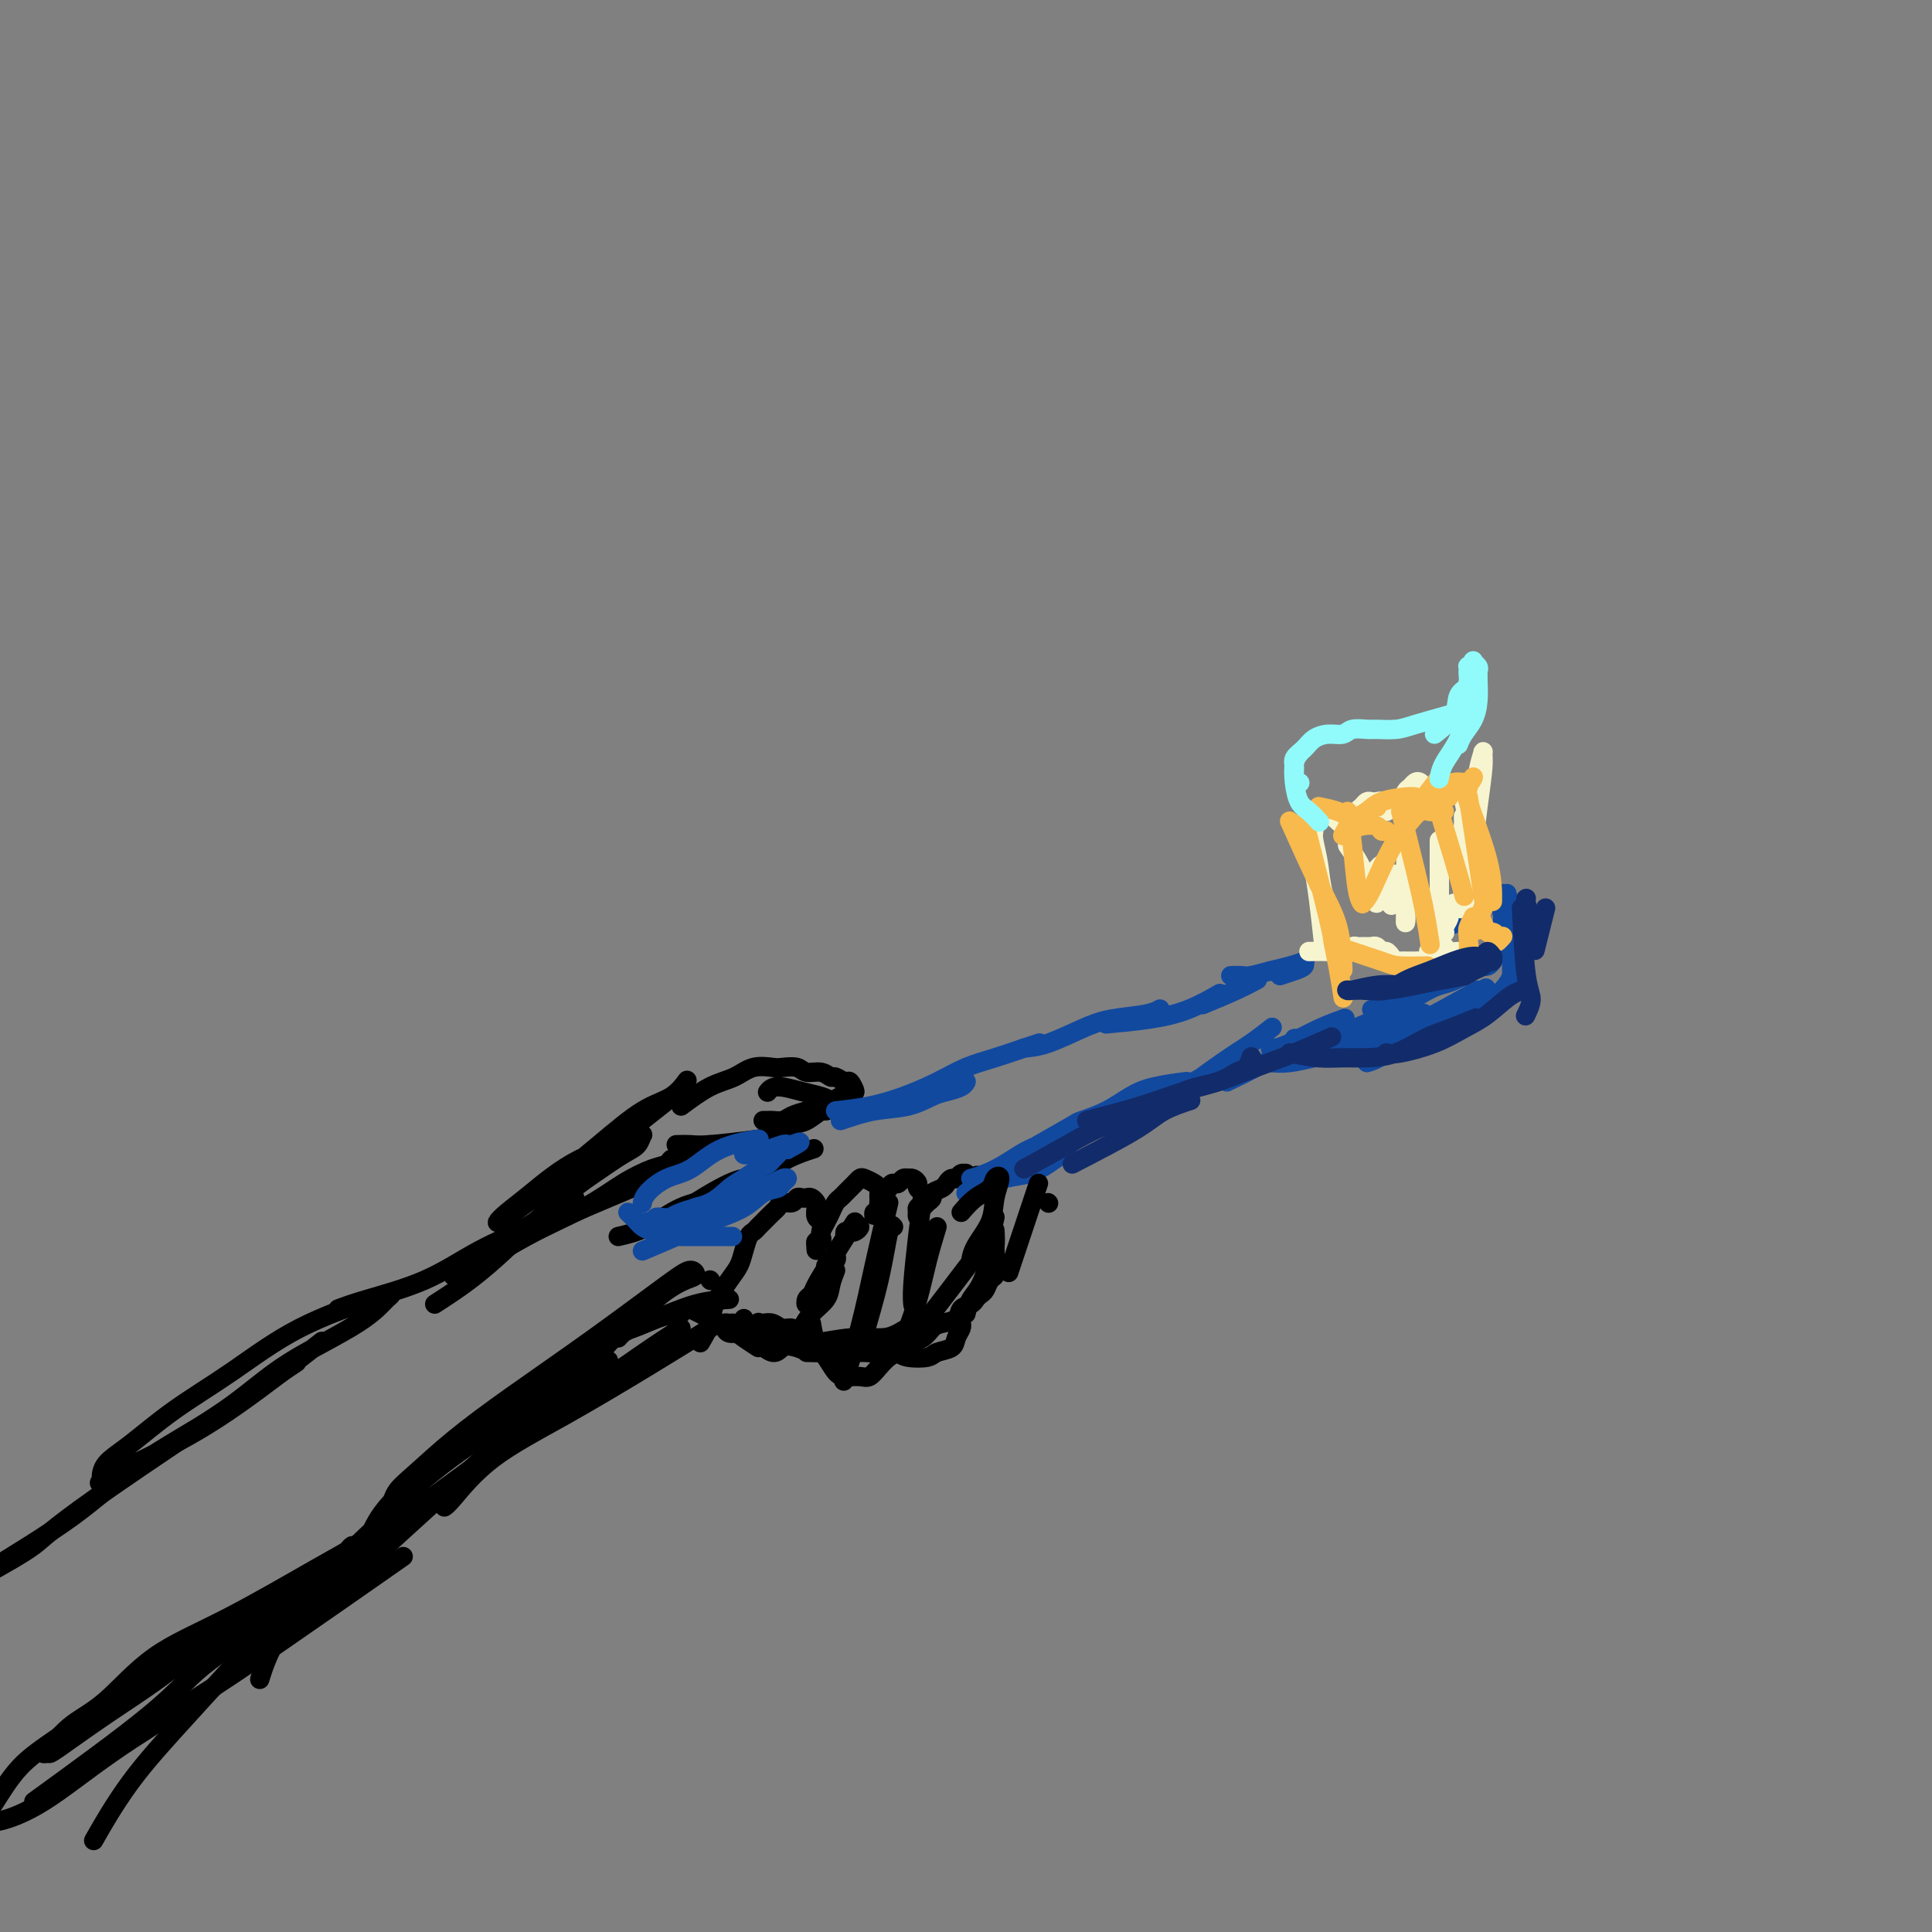 <svg viewBox='0 0 400 400' version='1.1' xmlns='http://www.w3.org/2000/svg' xmlns:xlink='http://www.w3.org/1999/xlink'><rect x="0" y="0" width="400" height="400" fill="#808080" stroke="none"/><g fill='none' stroke='rgb(0,0,0)' stroke-width='4' stroke-linecap='round' stroke-linejoin='round'><path d='M-3,326c3.857,-2.149 7.714,-4.298 10,-6c2.286,-1.702 3.000,-2.958 13,-10c10.000,-7.042 29.286,-19.869 37,-25c7.714,-5.131 3.857,-2.565 0,0'/><path d='M-9,330c1.349,-1.137 2.699,-2.273 7,-5c4.301,-2.727 11.555,-7.044 17,-11c5.445,-3.956 9.082,-7.552 14,-11c4.918,-3.448 11.117,-6.748 16,-10c4.883,-3.252 8.449,-6.458 12,-9c3.551,-2.542 7.085,-4.422 10,-6c2.915,-1.578 5.209,-2.854 7,-4c1.791,-1.146 3.080,-2.162 4,-3c0.920,-0.838 1.473,-1.497 2,-2c0.527,-0.503 1.029,-0.850 1,-1c-0.029,-0.150 -0.590,-0.101 -4,1c-3.410,1.101 -9.670,3.256 -15,6c-5.330,2.744 -9.730,6.076 -14,9c-4.270,2.924 -8.411,5.438 -12,8c-3.589,2.562 -6.627,5.170 -9,7c-2.373,1.830 -4.080,2.880 -5,4c-0.920,1.120 -1.054,2.310 -1,3c0.054,0.690 0.297,0.880 0,1c-0.297,0.120 -1.135,0.170 1,-1c2.135,-1.170 7.242,-3.561 12,-6c4.758,-2.439 9.166,-4.926 15,-9c5.834,-4.074 13.096,-9.735 16,-12c2.904,-2.265 1.452,-1.132 0,0'/><path d='M7,373c9.211,-6.690 18.421,-13.381 24,-18c5.579,-4.619 7.526,-7.167 11,-10c3.474,-2.833 8.476,-5.951 12,-9c3.524,-3.049 5.571,-6.030 8,-8c2.429,-1.970 5.242,-2.928 7,-4c1.758,-1.072 2.462,-2.259 3,-3c0.538,-0.741 0.910,-1.035 1,-1c0.090,0.035 -0.101,0.400 -1,1c-0.899,0.600 -2.505,1.436 -7,4c-4.495,2.564 -11.881,6.855 -18,10c-6.119,3.145 -10.973,5.143 -15,8c-4.027,2.857 -7.227,6.573 -10,9c-2.773,2.427 -5.117,3.564 -7,5c-1.883,1.436 -3.303,3.171 -4,4c-0.697,0.829 -0.671,0.753 -1,1c-0.329,0.247 -1.012,0.818 -1,1c0.012,0.182 0.719,-0.025 1,0c0.281,0.025 0.137,0.282 2,-1c1.863,-1.282 5.733,-4.104 10,-7c4.267,-2.896 8.932,-5.865 13,-9c4.068,-3.135 7.538,-6.437 11,-9c3.462,-2.563 6.917,-4.386 10,-6c3.083,-1.614 5.796,-3.020 8,-4c2.204,-0.980 3.901,-1.533 5,-2c1.099,-0.467 1.600,-0.848 2,-1c0.400,-0.152 0.700,-0.076 1,0'/><path d='M72,324c4.389,-2.242 2.363,-1.349 -2,1c-4.363,2.349 -11.063,6.152 -18,10c-6.937,3.848 -14.111,7.742 -21,12c-6.889,4.258 -13.493,8.881 -18,12c-4.507,3.119 -6.915,4.732 -9,7c-2.085,2.268 -3.845,5.189 -5,7c-1.155,1.811 -1.704,2.513 -2,3c-0.296,0.487 -0.340,0.760 0,1c0.340,0.240 1.063,0.449 3,0c1.937,-0.449 5.087,-1.556 9,-4c3.913,-2.444 8.590,-6.227 14,-10c5.410,-3.773 11.553,-7.537 17,-11c5.447,-3.463 10.197,-6.625 18,-12c7.803,-5.375 18.658,-12.964 23,-16c4.342,-3.036 2.171,-1.518 0,0'/><path d='M68,331c8.526,-7.810 17.051,-15.620 23,-21c5.949,-5.380 9.321,-8.331 13,-12c3.679,-3.669 7.665,-8.055 11,-11c3.335,-2.945 6.020,-4.449 8,-6c1.980,-1.551 3.257,-3.150 4,-4c0.743,-0.850 0.953,-0.950 1,-1c0.047,-0.050 -0.067,-0.048 0,0c0.067,0.048 0.317,0.144 -2,2c-2.317,1.856 -7.202,5.473 -12,9c-4.798,3.527 -9.510,6.963 -14,10c-4.490,3.037 -8.757,5.675 -12,8c-3.243,2.325 -5.460,4.337 -7,6c-1.540,1.663 -2.402,2.976 -3,4c-0.598,1.024 -0.933,1.761 -1,2c-0.067,0.239 0.133,-0.018 2,-1c1.867,-0.982 5.399,-2.689 9,-5c3.601,-2.311 7.270,-5.225 11,-8c3.730,-2.775 7.520,-5.412 11,-8c3.480,-2.588 6.650,-5.127 9,-7c2.350,-1.873 3.878,-3.078 5,-4c1.122,-0.922 1.836,-1.559 2,-2c0.164,-0.441 -0.224,-0.685 -2,0c-1.776,0.685 -4.940,2.300 -9,5c-4.060,2.700 -9.017,6.486 -11,8c-1.983,1.514 -0.991,0.757 0,0'/><path d='M70,271c1.441,-0.542 2.882,-1.084 6,-2c3.118,-0.916 7.914,-2.206 12,-4c4.086,-1.794 7.464,-4.093 11,-6c3.536,-1.907 7.231,-3.423 10,-5c2.769,-1.577 4.611,-3.217 6,-4c1.389,-0.783 2.324,-0.709 3,-1c0.676,-0.291 1.092,-0.946 1,-1c-0.092,-0.054 -0.690,0.493 -3,2c-2.310,1.507 -6.330,3.975 -10,6c-3.670,2.025 -6.991,3.607 -9,5c-2.009,1.393 -2.707,2.597 -3,3c-0.293,0.403 -0.180,0.005 0,0c0.180,-0.005 0.429,0.384 3,-1c2.571,-1.384 7.466,-4.541 12,-7c4.534,-2.459 8.707,-4.219 12,-6c3.293,-1.781 5.705,-3.584 8,-5c2.295,-1.416 4.471,-2.446 6,-3c1.529,-0.554 2.410,-0.633 3,-1c0.590,-0.367 0.890,-1.022 1,-1c0.110,0.022 0.032,0.721 0,1c-0.032,0.279 -0.016,0.140 0,0'/><path d='M119,251c2.121,-0.922 4.243,-1.844 7,-3c2.757,-1.156 6.150,-2.544 9,-4c2.850,-1.456 5.156,-2.978 7,-4c1.844,-1.022 3.227,-1.544 4,-2c0.773,-0.456 0.935,-0.844 1,-1c0.065,-0.156 0.032,-0.078 0,0'/><path d='M100,296c0.135,-0.079 0.270,-0.157 4,-3c3.730,-2.843 11.056,-8.449 16,-12c4.944,-3.551 7.505,-5.047 10,-7c2.495,-1.953 4.924,-4.363 7,-6c2.076,-1.637 3.800,-2.502 5,-3c1.200,-0.498 1.876,-0.629 2,-1c0.124,-0.371 -0.305,-0.983 -1,-1c-0.695,-0.017 -1.655,0.561 -5,3c-3.345,2.439 -9.075,6.739 -15,11c-5.925,4.261 -12.047,8.484 -17,12c-4.953,3.516 -8.739,6.326 -12,9c-3.261,2.674 -5.998,5.214 -8,7c-2.002,1.786 -3.269,2.819 -4,4c-0.731,1.181 -0.928,2.510 -1,3c-0.072,0.490 -0.021,0.140 0,0c0.021,-0.140 0.010,-0.070 0,0'/><path d='M90,270c3.407,-2.205 6.814,-4.410 11,-8c4.186,-3.590 9.149,-8.563 13,-12c3.851,-3.437 6.588,-5.336 9,-7c2.412,-1.664 4.498,-3.092 6,-4c1.502,-0.908 2.419,-1.296 3,-2c0.581,-0.704 0.826,-1.724 1,-2c0.174,-0.276 0.277,0.193 -2,1c-2.277,0.807 -6.934,1.954 -11,4c-4.066,2.046 -7.541,4.992 -10,7c-2.459,2.008 -3.900,3.078 -5,4c-1.100,0.922 -1.857,1.694 -2,2c-0.143,0.306 0.328,0.144 2,-1c1.672,-1.144 4.547,-3.270 8,-6c3.453,-2.730 7.486,-6.063 11,-9c3.514,-2.937 6.509,-5.478 9,-7c2.491,-1.522 4.478,-2.025 6,-3c1.522,-0.975 2.578,-2.421 3,-3c0.422,-0.579 0.211,-0.289 0,0'/><path d='M117,246c0.661,-0.714 1.321,-1.429 3,-3c1.679,-1.571 4.375,-4.000 8,-7c3.625,-3.000 8.179,-6.571 10,-8c1.821,-1.429 0.911,-0.714 0,0'/><path d='M141,229c2.061,-1.525 4.123,-3.049 6,-4c1.877,-0.951 3.571,-1.328 5,-2c1.429,-0.672 2.594,-1.640 4,-2c1.406,-0.360 3.051,-0.112 4,0c0.949,0.112 1.200,0.087 2,0c0.800,-0.087 2.150,-0.235 3,0c0.850,0.235 1.201,0.852 2,1c0.799,0.148 2.045,-0.173 3,0c0.955,0.173 1.619,0.839 2,1c0.381,0.161 0.478,-0.182 1,0c0.522,0.182 1.470,0.888 2,1c0.530,0.112 0.641,-0.370 1,0c0.359,0.370 0.967,1.591 1,2c0.033,0.409 -0.509,0.007 -1,0c-0.491,-0.007 -0.932,0.380 -2,1c-1.068,0.620 -2.762,1.473 -4,2c-1.238,0.527 -2.019,0.730 -3,1c-0.981,0.270 -2.161,0.608 -3,1c-0.839,0.392 -1.335,0.837 -2,1c-0.665,0.163 -1.498,0.044 -2,0c-0.502,-0.044 -0.674,-0.012 -1,0c-0.326,0.012 -0.808,0.003 -1,0c-0.192,-0.003 -0.096,-0.002 0,0'/><path d='M140,237c1.063,-0.026 2.126,-0.053 3,0c0.874,0.053 1.559,0.184 4,0c2.441,-0.184 6.636,-0.684 9,-1c2.364,-0.316 2.895,-0.448 4,-1c1.105,-0.552 2.783,-1.524 4,-2c1.217,-0.476 1.974,-0.456 3,-1c1.026,-0.544 2.323,-1.651 3,-2c0.677,-0.349 0.735,0.062 1,0c0.265,-0.062 0.737,-0.596 1,-1c0.263,-0.404 0.315,-0.679 0,-1c-0.315,-0.321 -0.999,-0.689 -2,-1c-1.001,-0.311 -2.321,-0.567 -4,-1c-1.679,-0.433 -3.718,-1.044 -5,-1c-1.282,0.044 -1.807,0.743 -2,1c-0.193,0.257 -0.055,0.074 0,0c0.055,-0.074 0.028,-0.037 0,0'/><path d='M147,265c0.000,0.000 0.100,0.100 0.1,0.1'/><path d='M145,278c0.809,-1.370 1.617,-2.740 2,-4c0.383,-1.260 0.340,-2.411 1,-4c0.660,-1.589 2.022,-3.616 3,-5c0.978,-1.384 1.572,-2.125 2,-3c0.428,-0.875 0.691,-1.882 1,-3c0.309,-1.118 0.664,-2.345 1,-3c0.336,-0.655 0.654,-0.739 1,-1c0.346,-0.261 0.722,-0.701 1,-1c0.278,-0.299 0.460,-0.457 1,-1c0.540,-0.543 1.440,-1.470 2,-2c0.560,-0.530 0.780,-0.664 1,-1c0.220,-0.336 0.440,-0.874 1,-1c0.560,-0.126 1.459,0.162 2,0c0.541,-0.162 0.723,-0.772 1,-1c0.277,-0.228 0.649,-0.073 1,0c0.351,0.073 0.682,0.065 1,0c0.318,-0.065 0.625,-0.187 1,0c0.375,0.187 0.819,0.684 1,1c0.181,0.316 0.101,0.452 0,1c-0.101,0.548 -0.222,1.510 0,2c0.222,0.490 0.788,0.509 1,1c0.212,0.491 0.071,1.455 0,2c-0.071,0.545 -0.070,0.672 0,1c0.070,0.328 0.211,0.858 0,1c-0.211,0.142 -0.775,-0.102 -1,0c-0.225,0.102 -0.113,0.551 0,1'/><path d='M169,258c0.095,1.594 -0.168,0.579 0,0c0.168,-0.579 0.766,-0.721 1,-1c0.234,-0.279 0.104,-0.694 0,-1c-0.104,-0.306 -0.183,-0.502 0,-1c0.183,-0.498 0.626,-1.299 1,-2c0.374,-0.701 0.678,-1.301 1,-2c0.322,-0.699 0.664,-1.497 1,-2c0.336,-0.503 0.668,-0.713 1,-1c0.332,-0.287 0.665,-0.652 1,-1c0.335,-0.348 0.671,-0.679 1,-1c0.329,-0.321 0.652,-0.633 1,-1c0.348,-0.367 0.720,-0.789 1,-1c0.280,-0.211 0.467,-0.211 1,0c0.533,0.211 1.411,0.634 2,1c0.589,0.366 0.890,0.675 1,1c0.110,0.325 0.031,0.666 0,1c-0.031,0.334 -0.012,0.663 0,1c0.012,0.337 0.018,0.684 0,1c-0.018,0.316 -0.058,0.602 0,1c0.058,0.398 0.216,0.907 0,1c-0.216,0.093 -0.805,-0.232 -1,0c-0.195,0.232 0.004,1.020 0,1c-0.004,-0.020 -0.212,-0.849 0,-1c0.212,-0.151 0.844,0.377 1,0c0.156,-0.377 -0.164,-1.658 0,-2c0.164,-0.342 0.813,0.254 1,0c0.187,-0.254 -0.090,-1.358 0,-2c0.090,-0.642 0.545,-0.821 1,-1'/><path d='M184,246c0.487,-1.016 0.704,-1.057 1,-1c0.296,0.057 0.670,0.211 1,0c0.330,-0.211 0.614,-0.785 1,-1c0.386,-0.215 0.873,-0.069 1,0c0.127,0.069 -0.106,0.060 0,0c0.106,-0.060 0.550,-0.171 1,0c0.450,0.171 0.906,0.623 1,1c0.094,0.377 -0.175,0.678 0,1c0.175,0.322 0.793,0.663 1,1c0.207,0.337 0.003,0.669 0,1c-0.003,0.331 0.194,0.660 0,1c-0.194,0.340 -0.781,0.691 -1,1c-0.219,0.309 -0.070,0.577 0,1c0.070,0.423 0.062,1.000 0,1c-0.062,0.000 -0.176,-0.577 0,-1c0.176,-0.423 0.642,-0.691 1,-1c0.358,-0.309 0.607,-0.660 1,-1c0.393,-0.340 0.931,-0.670 1,-1c0.069,-0.330 -0.332,-0.662 0,-1c0.332,-0.338 1.398,-0.683 2,-1c0.602,-0.317 0.740,-0.607 1,-1c0.260,-0.393 0.643,-0.891 1,-1c0.357,-0.109 0.688,0.171 1,0c0.312,-0.171 0.605,-0.792 1,-1c0.395,-0.208 0.890,-0.003 1,0c0.110,0.003 -0.166,-0.195 0,0c0.166,0.195 0.776,0.783 1,1c0.224,0.217 0.064,0.062 0,0c-0.064,-0.062 -0.032,-0.031 0,0'/><path d='M201,244c1.928,-1.148 1.249,-0.518 1,0c-0.249,0.518 -0.067,0.922 0,1c0.067,0.078 0.018,-0.171 0,0c-0.018,0.171 -0.005,0.763 0,1c0.005,0.237 0.003,0.118 0,0'/><path d='M158,274c0.671,-0.122 1.343,-0.244 2,0c0.657,0.244 1.301,0.853 2,1c0.699,0.147 1.455,-0.170 2,0c0.545,0.170 0.880,0.826 1,1c0.120,0.174 0.026,-0.134 0,0c-0.026,0.134 0.017,0.711 -1,1c-1.017,0.289 -3.095,0.289 -5,0c-1.905,-0.289 -3.635,-0.866 -5,-1c-1.365,-0.134 -2.363,0.175 -3,0c-0.637,-0.175 -0.914,-0.832 -1,-1c-0.086,-0.168 0.020,0.154 0,0c-0.020,-0.154 -0.164,-0.786 0,-1c0.164,-0.214 0.637,-0.012 1,0c0.363,0.012 0.618,-0.166 1,0c0.382,0.166 0.892,0.676 2,1c1.108,0.324 2.813,0.461 4,1c1.187,0.539 1.857,1.479 3,2c1.143,0.521 2.760,0.624 4,1c1.240,0.376 2.103,1.024 4,1c1.897,-0.024 4.828,-0.721 6,-1c1.172,-0.279 0.586,-0.139 0,0'/><path d='M167,280c1.483,-0.002 2.967,-0.003 4,0c1.033,0.003 1.616,0.012 3,0c1.384,-0.012 3.568,-0.044 5,0c1.432,0.044 2.113,0.163 3,0c0.887,-0.163 1.979,-0.607 3,-1c1.021,-0.393 1.969,-0.734 3,-1c1.031,-0.266 2.145,-0.456 3,-1c0.855,-0.544 1.451,-1.441 2,-2c0.549,-0.559 1.050,-0.780 2,-1c0.950,-0.220 2.349,-0.441 3,-1c0.651,-0.559 0.556,-1.458 1,-2c0.444,-0.542 1.428,-0.727 2,-1c0.572,-0.273 0.731,-0.635 1,-1c0.269,-0.365 0.646,-0.732 1,-1c0.354,-0.268 0.683,-0.438 1,-1c0.317,-0.562 0.621,-1.516 1,-2c0.379,-0.484 0.834,-0.498 1,-1c0.166,-0.502 0.045,-1.494 0,-2c-0.045,-0.506 -0.012,-0.527 0,-1c0.012,-0.473 0.003,-1.396 0,-2c-0.003,-0.604 -0.001,-0.887 0,-1c0.001,-0.113 0.000,-0.057 0,0'/><path d='M206,252c-0.377,1.628 -0.754,3.255 -1,4c-0.246,0.745 -0.360,0.606 -3,4c-2.640,3.394 -7.806,10.320 -10,13c-2.194,2.680 -1.414,1.114 -2,1c-0.586,-0.114 -2.536,1.224 -4,2c-1.464,0.776 -2.440,0.989 -4,1c-1.560,0.011 -3.704,-0.181 -6,0c-2.296,0.181 -4.745,0.735 -7,1c-2.255,0.265 -4.317,0.242 -6,0c-1.683,-0.242 -2.987,-0.704 -4,-1c-1.013,-0.296 -1.734,-0.426 -2,-1c-0.266,-0.574 -0.076,-1.593 0,-2c0.076,-0.407 0.038,-0.204 0,0'/><path d='M157,279c-1.038,-0.674 -2.075,-1.347 -3,-2c-0.925,-0.653 -1.737,-1.285 -3,-2c-1.263,-0.715 -2.978,-1.511 -4,-2c-1.022,-0.489 -1.352,-0.670 -2,-1c-0.648,-0.330 -1.614,-0.809 -2,-1c-0.386,-0.191 -0.193,-0.096 0,0'/><path d='M151,269c-2.190,0.138 -4.380,0.275 -7,1c-2.620,0.725 -5.669,2.037 -8,3c-2.331,0.963 -3.944,1.578 -5,2c-1.056,0.422 -1.553,0.652 -2,1c-0.447,0.348 -0.842,0.814 -1,1c-0.158,0.186 -0.079,0.093 0,0'/><path d='M141,272c-0.091,-0.059 -0.182,-0.117 -1,0c-0.818,0.117 -2.363,0.410 -4,1c-1.637,0.590 -3.367,1.478 -5,2c-1.633,0.522 -3.171,0.679 -4,1c-0.829,0.321 -0.951,0.806 -1,1c-0.049,0.194 -0.024,0.097 0,0'/><path d='M136,254c4.933,-3.156 9.867,-6.311 13,-8c3.133,-1.689 4.467,-1.911 5,-2c0.533,-0.089 0.267,-0.044 0,0'/><path d='M128,256c1.895,-0.432 3.791,-0.863 6,-2c2.209,-1.137 4.732,-2.979 7,-4c2.268,-1.021 4.283,-1.219 6,-2c1.717,-0.781 3.137,-2.143 5,-3c1.863,-0.857 4.169,-1.209 6,-2c1.831,-0.791 3.185,-2.021 5,-3c1.815,-0.979 4.090,-1.708 5,-2c0.910,-0.292 0.455,-0.146 0,0'/></g>
<g fill='none' stroke='rgb(17,73,159)' stroke-width='4' stroke-linecap='round' stroke-linejoin='round'><path d='M133,259c2.352,-0.997 4.704,-1.993 7,-3c2.296,-1.007 4.537,-2.024 7,-3c2.463,-0.976 5.148,-1.911 7,-3c1.852,-1.089 2.872,-2.331 4,-3c1.128,-0.669 2.365,-0.766 3,-1c0.635,-0.234 0.668,-0.607 1,-1c0.332,-0.393 0.964,-0.806 1,-1c0.036,-0.194 -0.523,-0.170 -1,0c-0.477,0.170 -0.872,0.484 -2,1c-1.128,0.516 -2.989,1.233 -5,2c-2.011,0.767 -4.174,1.582 -6,2c-1.826,0.418 -3.317,0.438 -5,1c-1.683,0.562 -3.559,1.667 -5,2c-1.441,0.333 -2.448,-0.105 -3,0c-0.552,0.105 -0.649,0.754 -1,1c-0.351,0.246 -0.954,0.089 -1,0c-0.046,-0.089 0.466,-0.111 1,0c0.534,0.111 1.090,0.353 2,0c0.910,-0.353 2.173,-1.303 4,-2c1.827,-0.697 4.220,-1.142 6,-2c1.780,-0.858 2.949,-2.128 4,-3c1.051,-0.872 1.983,-1.347 3,-2c1.017,-0.653 2.118,-1.485 3,-2c0.882,-0.515 1.546,-0.713 2,-1c0.454,-0.287 0.699,-0.665 1,-1c0.301,-0.335 0.658,-0.629 1,-1c0.342,-0.371 0.669,-0.820 1,-1c0.331,-0.180 0.665,-0.090 1,0'/><path d='M163,238c4.457,-2.395 2.098,-1.384 1,-1c-1.098,0.384 -0.935,0.141 -1,0c-0.065,-0.141 -0.357,-0.182 -1,0c-0.643,0.182 -1.636,0.585 -3,1c-1.364,0.415 -3.098,0.843 -4,1c-0.902,0.157 -0.972,0.045 -1,0c-0.028,-0.045 -0.014,-0.022 0,0'/><path d='M157,236c0.221,-0.116 0.441,-0.232 -1,0c-1.441,0.232 -4.544,0.812 -7,2c-2.456,1.188 -4.266,2.984 -6,4c-1.734,1.016 -3.393,1.253 -5,2c-1.607,0.747 -3.163,2.004 -4,3c-0.837,0.996 -0.956,1.730 -1,2c-0.044,0.270 -0.013,0.077 0,0c0.013,-0.077 0.006,-0.039 0,0'/><path d='M130,251c0.661,0.619 1.321,1.238 2,2c0.679,0.762 1.375,1.667 4,2c2.625,0.333 7.179,0.095 9,0c1.821,-0.095 0.911,-0.048 0,0'/><path d='M141,256c1.022,0.000 2.044,0.000 4,0c1.956,0.000 4.844,0.000 6,0c1.156,0.000 0.578,0.000 0,0'/><path d='M174,232c2.299,-0.786 4.598,-1.572 7,-2c2.402,-0.428 4.906,-0.497 7,-1c2.094,-0.503 3.776,-1.441 5,-2c1.224,-0.559 1.988,-0.738 3,-1c1.012,-0.262 2.271,-0.606 3,-1c0.729,-0.394 0.927,-0.838 1,-1c0.073,-0.162 0.020,-0.044 0,0c-0.020,0.044 -0.006,0.012 0,0c0.006,-0.012 0.003,-0.006 0,0'/><path d='M173,230c2.339,-0.266 4.679,-0.532 7,-1c2.321,-0.468 4.624,-1.137 7,-2c2.376,-0.863 4.826,-1.920 7,-3c2.174,-1.080 4.071,-2.185 6,-3c1.929,-0.815 3.888,-1.342 6,-2c2.112,-0.658 4.376,-1.446 6,-2c1.624,-0.554 2.607,-0.872 3,-1c0.393,-0.128 0.197,-0.064 0,0'/><path d='M200,247c0.291,-0.215 0.582,-0.429 2,-1c1.418,-0.571 3.963,-1.498 6,-2c2.037,-0.502 3.565,-0.579 5,-1c1.435,-0.421 2.776,-1.185 4,-2c1.224,-0.815 2.329,-1.681 3,-2c0.671,-0.319 0.906,-0.091 1,0c0.094,0.091 0.047,0.046 0,0'/><path d='M201,244c0.933,-0.275 1.866,-0.549 3,-1c1.134,-0.451 2.469,-1.077 4,-2c1.531,-0.923 3.258,-2.142 5,-3c1.742,-0.858 3.498,-1.354 5,-2c1.502,-0.646 2.751,-1.443 4,-2c1.249,-0.557 2.500,-0.873 3,-1c0.500,-0.127 0.250,-0.063 0,0'/><path d='M209,243c1.627,-1.372 3.254,-2.743 5,-4c1.746,-1.257 3.612,-2.399 5,-3c1.388,-0.601 2.297,-0.662 5,-2c2.703,-1.338 7.201,-3.954 9,-5c1.799,-1.046 0.900,-0.523 0,0'/><path d='M215,237c2.851,-1.617 5.701,-3.235 7,-4c1.299,-0.765 1.046,-0.678 2,-1c0.954,-0.322 3.115,-1.053 5,-2c1.885,-0.947 3.495,-2.109 5,-3c1.505,-0.891 2.905,-1.509 5,-2c2.095,-0.491 4.884,-0.855 6,-1c1.116,-0.145 0.558,-0.073 0,0'/><path d='M229,233c7.156,-3.578 14.311,-7.156 18,-9c3.689,-1.844 3.911,-1.956 4,-2c0.089,-0.044 0.044,-0.022 0,0'/><path d='M212,217c1.452,-0.138 2.904,-0.275 5,-1c2.096,-0.725 4.835,-2.037 7,-3c2.165,-0.963 3.756,-1.578 6,-2c2.244,-0.422 5.143,-0.652 7,-1c1.857,-0.348 2.674,-0.814 3,-1c0.326,-0.186 0.163,-0.093 0,0'/><path d='M229,212c3.077,-0.286 6.155,-0.571 9,-1c2.845,-0.429 5.458,-1.000 8,-2c2.542,-1.000 5.012,-2.429 6,-3c0.988,-0.571 0.494,-0.286 0,0'/><path d='M249,208c2.511,-1.044 5.022,-2.089 7,-3c1.978,-0.911 3.422,-1.689 4,-2c0.578,-0.311 0.289,-0.156 0,0'/><path d='M242,228c4.089,-3.018 8.179,-6.036 11,-8c2.821,-1.964 4.375,-2.875 6,-4c1.625,-1.125 3.321,-2.464 4,-3c0.679,-0.536 0.339,-0.268 0,0'/><path d='M254,224c1.607,-0.762 3.214,-1.524 6,-3c2.786,-1.476 6.750,-3.667 9,-5c2.250,-1.333 2.786,-1.810 3,-2c0.214,-0.190 0.107,-0.095 0,0'/><path d='M263,217c0.225,0.038 0.450,0.077 1,0c0.550,-0.077 1.426,-0.268 3,-1c1.574,-0.732 3.847,-2.005 6,-3c2.153,-0.995 4.187,-1.713 5,-2c0.813,-0.287 0.407,-0.144 0,0'/><path d='M276,215c0.067,-0.089 0.133,-0.178 2,-1c1.867,-0.822 5.533,-2.378 7,-3c1.467,-0.622 0.733,-0.311 0,0'/><path d='M286,210c0.570,-0.355 1.139,-0.710 2,-1c0.861,-0.290 2.013,-0.515 3,-1c0.987,-0.485 1.808,-1.230 3,-2c1.192,-0.770 2.753,-1.564 4,-2c1.247,-0.436 2.179,-0.513 3,-1c0.821,-0.487 1.529,-1.385 2,-2c0.471,-0.615 0.703,-0.949 1,-1c0.297,-0.051 0.658,0.180 1,0c0.342,-0.180 0.665,-0.770 1,-1c0.335,-0.230 0.681,-0.099 1,0c0.319,0.099 0.611,0.167 1,0c0.389,-0.167 0.874,-0.570 1,-1c0.126,-0.430 -0.106,-0.889 0,-1c0.106,-0.111 0.550,0.125 1,0c0.450,-0.125 0.905,-0.611 1,-1c0.095,-0.389 -0.171,-0.682 0,-1c0.171,-0.318 0.779,-0.663 1,-1c0.221,-0.337 0.055,-0.668 0,-1c-0.055,-0.332 0.000,-0.666 0,-1c-0.000,-0.334 -0.057,-0.668 0,-1c0.057,-0.332 0.226,-0.662 0,-1c-0.226,-0.338 -0.849,-0.683 -1,-1c-0.151,-0.317 0.169,-0.607 0,-1c-0.169,-0.393 -0.829,-0.889 -1,-1c-0.171,-0.111 0.146,0.162 0,0c-0.146,-0.162 -0.756,-0.761 -1,-1c-0.244,-0.239 -0.122,-0.120 0,0'/><path d='M309,186c-0.292,-1.547 -0.022,-0.415 0,0c0.022,0.415 -0.206,0.114 0,0c0.206,-0.114 0.844,-0.042 1,0c0.156,0.042 -0.169,0.053 0,0c0.169,-0.053 0.834,-0.169 1,0c0.166,0.169 -0.166,0.621 0,1c0.166,0.379 0.830,0.683 1,1c0.170,0.317 -0.153,0.648 0,1c0.153,0.352 0.783,0.725 1,1c0.217,0.275 0.020,0.452 0,1c-0.020,0.548 0.135,1.467 0,2c-0.135,0.533 -0.560,0.682 -1,1c-0.440,0.318 -0.894,0.806 -1,1c-0.106,0.194 0.135,0.094 -1,1c-1.135,0.906 -3.648,2.819 -5,4c-1.352,1.181 -1.545,1.630 -2,2c-0.455,0.370 -1.174,0.662 -2,1c-0.826,0.338 -1.759,0.721 -3,1c-1.241,0.279 -2.792,0.453 -4,1c-1.208,0.547 -2.075,1.467 -3,2c-0.925,0.533 -1.908,0.679 -3,1c-1.092,0.321 -2.294,0.817 -3,1c-0.706,0.183 -0.916,0.052 -1,0c-0.084,-0.052 -0.042,-0.026 0,0'/></g>
<g fill='none' stroke='rgb(0,0,0)' stroke-width='4' stroke-linecap='round' stroke-linejoin='round'><path d='M176,255c-0.076,-0.028 -0.153,-0.056 0,0c0.153,0.056 0.535,0.196 1,0c0.465,-0.196 1.014,-0.728 1,-1c-0.014,-0.272 -0.592,-0.283 -1,0c-0.408,0.283 -0.645,0.859 -1,1c-0.355,0.141 -0.826,-0.154 -1,0c-0.174,0.154 -0.050,0.758 0,1c0.050,0.242 0.025,0.121 0,0'/><path d='M177,253c-1.796,2.871 -3.592,5.742 -5,8c-1.408,2.258 -2.428,3.904 -3,5c-0.572,1.096 -0.696,1.641 -1,2c-0.304,0.359 -0.786,0.531 -1,1c-0.214,0.469 -0.158,1.233 0,1c0.158,-0.233 0.420,-1.464 1,-2c0.580,-0.536 1.480,-0.377 2,-1c0.520,-0.623 0.662,-2.028 1,-3c0.338,-0.972 0.872,-1.511 1,-2c0.128,-0.489 -0.152,-0.927 0,-1c0.152,-0.073 0.734,0.219 1,0c0.266,-0.219 0.215,-0.948 0,-1c-0.215,-0.052 -0.594,0.574 -1,1c-0.406,0.426 -0.840,0.653 -1,1c-0.160,0.347 -0.046,0.813 0,1c0.046,0.187 0.023,0.093 0,0'/><path d='M173,263c-0.388,1.001 -0.775,2.002 -1,3c-0.225,0.998 -0.287,1.993 -1,3c-0.713,1.007 -2.077,2.027 -3,3c-0.923,0.973 -1.406,1.901 -2,3c-0.594,1.099 -1.300,2.369 -2,3c-0.700,0.631 -1.393,0.621 -2,1c-0.607,0.379 -1.129,1.145 -2,1c-0.871,-0.145 -2.090,-1.202 -3,-2c-0.910,-0.798 -1.512,-1.338 -2,-2c-0.488,-0.662 -0.862,-1.448 -1,-2c-0.138,-0.552 -0.039,-0.872 0,-1c0.039,-0.128 0.020,-0.064 0,0'/><path d='M168,274c0.246,1.434 0.492,2.867 1,4c0.508,1.133 1.277,1.965 2,3c0.723,1.035 1.401,2.272 2,3c0.599,0.728 1.120,0.948 2,1c0.880,0.052 2.119,-0.064 3,0c0.881,0.064 1.403,0.307 2,0c0.597,-0.307 1.270,-1.164 2,-2c0.730,-0.836 1.516,-1.649 2,-2c0.484,-0.351 0.666,-0.238 1,-1c0.334,-0.762 0.821,-2.397 1,-3c0.179,-0.603 0.051,-0.172 0,0c-0.051,0.172 -0.026,0.086 0,0'/><path d='M186,280c0.430,0.397 0.860,0.794 2,1c1.140,0.206 2.989,0.220 4,0c1.011,-0.220 1.185,-0.676 2,-1c0.815,-0.324 2.271,-0.518 3,-1c0.729,-0.482 0.732,-1.253 1,-2c0.268,-0.747 0.803,-1.470 1,-2c0.197,-0.530 0.056,-0.866 0,-1c-0.056,-0.134 -0.028,-0.067 0,0'/><path d='M200,272c0.249,-1.062 0.497,-2.124 1,-3c0.503,-0.876 1.259,-1.566 2,-3c0.741,-1.434 1.467,-3.611 2,-5c0.533,-1.389 0.874,-1.989 1,-3c0.126,-1.011 0.036,-2.432 0,-3c-0.036,-0.568 -0.018,-0.284 0,0'/><path d='M191,248c-0.310,2.369 -0.619,4.738 -1,8c-0.381,3.262 -0.833,7.417 -1,10c-0.167,2.583 -0.048,3.595 0,4c0.048,0.405 0.024,0.202 0,0'/><path d='M194,254c-0.679,2.232 -1.357,4.464 -2,7c-0.643,2.536 -1.250,5.375 -2,8c-0.750,2.625 -1.643,5.036 -2,6c-0.357,0.964 -0.179,0.482 0,0'/><path d='M185,254c-0.286,-0.381 -0.571,-0.762 -1,1c-0.429,1.762 -1.000,5.667 -2,10c-1.000,4.333 -2.429,9.095 -3,11c-0.571,1.905 -0.286,0.952 0,0'/><path d='M184,249c-1.018,4.321 -2.036,8.643 -3,13c-0.964,4.357 -1.875,8.750 -3,13c-1.125,4.250 -2.464,8.357 -3,10c-0.536,1.643 -0.268,0.821 0,0'/><path d='M215,245c-1.467,4.400 -2.933,8.800 -4,12c-1.067,3.200 -1.733,5.200 -2,6c-0.267,0.800 -0.133,0.400 0,0'/><path d='M199,251c0.948,-1.096 1.897,-2.191 3,-3c1.103,-0.809 2.361,-1.330 3,-2c0.639,-0.670 0.658,-1.488 1,-2c0.342,-0.512 1.006,-0.718 1,0c-0.006,0.718 -0.681,2.361 -1,4c-0.319,1.639 -0.281,3.274 -1,5c-0.719,1.726 -2.193,3.542 -3,5c-0.807,1.458 -0.945,2.560 -1,3c-0.055,0.440 -0.028,0.220 0,0'/><path d='M217,249c0.000,0.000 0.100,0.100 0.1,0.1'/><path d='M147,275c-3.964,2.461 -7.927,4.922 -13,8c-5.073,3.078 -11.254,6.772 -17,10c-5.746,3.228 -11.056,5.989 -15,9c-3.944,3.011 -6.524,6.272 -8,8c-1.476,1.728 -1.850,1.922 -2,2c-0.150,0.078 -0.075,0.039 0,0'/><path d='M141,275c-2.497,1.613 -4.994,3.227 -9,6c-4.006,2.773 -9.520,6.706 -16,11c-6.480,4.294 -13.926,8.948 -21,14c-7.074,5.052 -13.777,10.500 -19,15c-5.223,4.500 -8.967,8.052 -12,11c-3.033,2.948 -5.355,5.294 -7,8c-1.645,2.706 -2.613,5.773 -3,7c-0.387,1.227 -0.194,0.613 0,0'/><path d='M105,294c-2.882,1.850 -5.764,3.700 -9,6c-3.236,2.300 -6.828,5.049 -9,7c-2.172,1.951 -2.926,3.102 -8,8c-5.074,4.898 -14.467,13.542 -22,21c-7.533,7.458 -13.205,13.731 -18,19c-4.795,5.269 -8.714,9.534 -12,14c-3.286,4.466 -5.939,9.133 -7,11c-1.061,1.867 -0.531,0.933 0,0'/></g>
<g fill='none' stroke='rgb(17,73,159)' stroke-width='4' stroke-linecap='round' stroke-linejoin='round'><path d='M263,201c0.000,0.000 0.100,0.100 0.1,0.1'/><path d='M265,202c1.037,-0.338 2.073,-0.676 3,-1c0.927,-0.324 1.743,-0.634 2,-1c0.257,-0.366 -0.046,-0.788 0,-1c0.046,-0.212 0.441,-0.215 0,0c-0.441,0.215 -1.719,0.646 -3,1c-1.281,0.354 -2.564,0.631 -4,1c-1.436,0.369 -3.024,0.831 -4,1c-0.976,0.169 -1.340,0.046 -2,0c-0.660,-0.046 -1.617,-0.013 -2,0c-0.383,0.013 -0.191,0.007 0,0'/><path d='M299,191c-0.345,0.308 -0.690,0.616 -1,1c-0.310,0.384 -0.583,0.845 -1,1c-0.417,0.155 -0.976,0.003 -1,0c-0.024,-0.003 0.488,0.144 1,0c0.512,-0.144 1.022,-0.577 2,-1c0.978,-0.423 2.422,-0.835 3,-1c0.578,-0.165 0.289,-0.082 0,0'/><path d='M300,188c1.467,-0.511 2.933,-1.022 4,-2c1.067,-0.978 1.733,-2.422 2,-3c0.267,-0.578 0.133,-0.289 0,0'/><path d='M301,187c0.000,0.000 0.100,0.100 0.1,0.1'/><path d='M263,220c1.248,0.089 2.496,0.178 4,0c1.504,-0.178 3.265,-0.622 5,-1c1.735,-0.378 3.444,-0.689 5,-1c1.556,-0.311 2.957,-0.622 4,-1c1.043,-0.378 1.726,-0.822 2,-1c0.274,-0.178 0.137,-0.089 0,0'/><path d='M268,215c0.591,0.007 1.182,0.014 2,0c0.818,-0.014 1.864,-0.049 3,0c1.136,0.049 2.361,0.181 4,0c1.639,-0.181 3.693,-0.676 5,-1c1.307,-0.324 1.866,-0.479 3,-1c1.134,-0.521 2.844,-1.410 4,-2c1.156,-0.590 1.759,-0.883 2,-1c0.241,-0.117 0.121,-0.059 0,0'/><path d='M283,220c1.022,-0.289 2.044,-0.578 4,-2c1.956,-1.422 4.844,-3.978 6,-5c1.156,-1.022 0.578,-0.511 0,0'/><path d='M289,215c0.383,-0.255 0.766,-0.510 2,-1c1.234,-0.490 3.321,-1.214 5,-2c1.679,-0.786 2.952,-1.635 5,-3c2.048,-1.365 4.871,-3.247 6,-4c1.129,-0.753 0.565,-0.376 0,0'/><path d='M286,218c0.248,-0.469 0.496,-0.937 1,-1c0.504,-0.063 1.264,0.280 2,0c0.736,-0.280 1.449,-1.183 3,-2c1.551,-0.817 3.942,-1.549 6,-2c2.058,-0.451 3.785,-0.621 6,-2c2.215,-1.379 4.919,-3.965 6,-5c1.081,-1.035 0.541,-0.517 0,0'/><path d='M305,210c2.311,-1.778 4.622,-3.556 6,-5c1.378,-1.444 1.822,-2.556 2,-3c0.178,-0.444 0.089,-0.222 0,0'/><path d='M313,203c-0.022,-2.182 -0.044,-4.364 0,-6c0.044,-1.636 0.156,-2.726 0,-4c-0.156,-1.274 -0.578,-2.733 -1,-4c-0.422,-1.267 -0.844,-2.341 -1,-3c-0.156,-0.659 -0.044,-0.903 0,-1c0.044,-0.097 0.022,-0.049 0,0'/><path d='M312,185c0.120,0.463 0.239,0.925 0,2c-0.239,1.075 -0.837,2.761 -1,4c-0.163,1.239 0.110,2.031 0,3c-0.110,0.969 -0.604,2.116 -1,3c-0.396,0.884 -0.694,1.505 -1,2c-0.306,0.495 -0.621,0.864 -1,1c-0.379,0.136 -0.823,0.039 -1,0c-0.177,-0.039 -0.089,-0.019 0,0'/><path d='M306,205c-5.095,2.868 -10.190,5.736 -13,7c-2.810,1.264 -3.335,0.923 -4,1c-0.665,0.077 -1.468,0.573 -2,1c-0.532,0.427 -0.792,0.786 -1,1c-0.208,0.214 -0.365,0.283 0,0c0.365,-0.283 1.250,-0.917 2,-1c0.750,-0.083 1.364,0.385 2,0c0.636,-0.385 1.296,-1.623 2,-2c0.704,-0.377 1.454,0.108 2,0c0.546,-0.108 0.887,-0.810 1,-1c0.113,-0.190 -0.003,0.133 0,0c0.003,-0.133 0.125,-0.723 0,-1c-0.125,-0.277 -0.495,-0.242 -1,0c-0.505,0.242 -1.143,0.691 -3,1c-1.857,0.309 -4.933,0.479 -7,1c-2.067,0.521 -3.125,1.393 -4,2c-0.875,0.607 -1.566,0.948 -2,1c-0.434,0.052 -0.611,-0.186 -1,0c-0.389,0.186 -0.990,0.796 -1,1c-0.010,0.204 0.572,0.002 1,0c0.428,-0.002 0.702,0.195 2,0c1.298,-0.195 3.619,-0.783 5,-1c1.381,-0.217 1.823,-0.062 2,0c0.177,0.062 0.088,0.031 0,0'/></g>
<g fill='none' stroke='rgb(247,245,208)' stroke-width='4' stroke-linecap='round' stroke-linejoin='round'><path d='M271,197c1.405,-0.030 2.810,-0.061 4,0c1.190,0.061 2.164,0.212 3,0c0.836,-0.212 1.534,-0.789 2,-1c0.466,-0.211 0.698,-0.056 1,0c0.302,0.056 0.672,0.014 1,0c0.328,-0.014 0.613,0.000 1,0c0.387,-0.000 0.877,-0.015 1,0c0.123,0.015 -0.122,0.059 0,0c0.122,-0.059 0.610,-0.222 1,0c0.390,0.222 0.682,0.830 1,1c0.318,0.170 0.663,-0.098 1,0c0.337,0.098 0.668,0.562 1,1c0.332,0.438 0.666,0.849 1,1c0.334,0.151 0.667,0.040 1,0c0.333,-0.040 0.667,-0.010 1,0c0.333,0.010 0.667,-0.000 1,0c0.333,0.000 0.667,0.010 1,0c0.333,-0.010 0.667,-0.041 1,0c0.333,0.041 0.667,0.155 1,0c0.333,-0.155 0.667,-0.577 1,-1'/><path d='M296,198c3.802,-0.088 0.808,-0.808 0,-1c-0.808,-0.192 0.571,0.144 1,0c0.429,-0.144 -0.093,-0.767 0,-1c0.093,-0.233 0.802,-0.077 1,0c0.198,0.077 -0.116,0.074 0,0c0.116,-0.074 0.662,-0.220 1,0c0.338,0.220 0.469,0.805 1,1c0.531,0.195 1.463,-0.000 2,0c0.537,0.000 0.680,0.196 1,0c0.320,-0.196 0.817,-0.784 1,-1c0.183,-0.216 0.052,-0.062 0,0c-0.052,0.062 -0.026,0.031 0,0'/><path d='M274,195c-0.627,-5.735 -1.254,-11.470 -2,-15c-0.746,-3.530 -1.612,-4.853 -2,-6c-0.388,-1.147 -0.297,-2.116 0,-3c0.297,-0.884 0.799,-1.681 1,-2c0.201,-0.319 0.100,-0.159 0,0'/><path d='M277,193c-1.185,-2.841 -2.370,-5.682 -3,-8c-0.630,-2.318 -0.706,-4.112 -1,-6c-0.294,-1.888 -0.808,-3.869 -1,-5c-0.192,-1.131 -0.063,-1.413 0,-2c0.063,-0.587 0.058,-1.479 0,-2c-0.058,-0.521 -0.170,-0.673 0,-1c0.170,-0.327 0.623,-0.831 1,-1c0.377,-0.169 0.678,-0.004 1,0c0.322,0.004 0.663,-0.152 1,0c0.337,0.152 0.669,0.612 1,1c0.331,0.388 0.662,0.703 1,1c0.338,0.297 0.683,0.574 1,1c0.317,0.426 0.606,1.001 1,1c0.394,-0.001 0.893,-0.577 1,-1c0.107,-0.423 -0.179,-0.691 0,-1c0.179,-0.309 0.821,-0.657 1,-1c0.179,-0.343 -0.107,-0.680 0,-1c0.107,-0.320 0.607,-0.623 1,-1c0.393,-0.377 0.679,-0.829 1,-1c0.321,-0.171 0.679,-0.061 1,0c0.321,0.061 0.607,0.073 1,0c0.393,-0.073 0.893,-0.233 1,0c0.107,0.233 -0.178,0.858 0,1c0.178,0.142 0.821,-0.199 1,0c0.179,0.199 -0.106,0.938 0,1c0.106,0.062 0.602,-0.554 1,-1c0.398,-0.446 0.699,-0.723 1,-1'/><path d='M289,166c1.333,-0.408 1.666,-1.427 2,-2c0.334,-0.573 0.668,-0.701 1,-1c0.332,-0.299 0.663,-0.770 1,-1c0.337,-0.230 0.679,-0.219 1,0c0.321,0.219 0.622,0.646 1,1c0.378,0.354 0.832,0.634 1,1c0.168,0.366 0.048,0.819 0,1c-0.048,0.181 -0.024,0.091 0,0'/><path d='M303,162c-0.083,0.822 -0.166,1.643 0,3c0.166,1.357 0.580,3.249 1,5c0.420,1.751 0.847,3.360 1,5c0.153,1.640 0.031,3.309 0,4c-0.031,0.691 0.030,0.402 0,0c-0.030,-0.402 -0.151,-0.919 0,-3c0.151,-2.081 0.573,-5.726 1,-9c0.427,-3.274 0.858,-6.176 1,-8c0.142,-1.824 -0.004,-2.570 0,-3c0.004,-0.430 0.158,-0.545 0,0c-0.158,0.545 -0.627,1.751 -1,4c-0.373,2.249 -0.650,5.542 -1,9c-0.350,3.458 -0.774,7.082 -1,10c-0.226,2.918 -0.253,5.132 0,7c0.253,1.868 0.787,3.391 1,4c0.213,0.609 0.107,0.305 0,0'/><path d='M303,169c0.031,1.003 0.062,2.006 0,3c-0.062,0.994 -0.216,1.980 0,3c0.216,1.020 0.804,2.073 1,3c0.196,0.927 0.000,1.726 0,2c-0.000,0.274 0.195,0.023 0,0c-0.195,-0.023 -0.781,0.183 -1,0c-0.219,-0.183 -0.073,-0.756 0,-1c0.073,-0.244 0.072,-0.159 0,0c-0.072,0.159 -0.215,0.393 0,1c0.215,0.607 0.789,1.586 1,3c0.211,1.414 0.060,3.261 0,4c-0.060,0.739 -0.030,0.369 0,0'/><path d='M279,175c1.177,1.711 2.354,3.423 3,5c0.646,1.577 0.762,3.020 1,4c0.238,0.980 0.600,1.495 1,2c0.400,0.505 0.838,0.998 1,1c0.162,0.002 0.047,-0.487 0,-1c-0.047,-0.513 -0.028,-1.050 0,-2c0.028,-0.950 0.063,-2.314 0,-3c-0.063,-0.686 -0.223,-0.695 0,-1c0.223,-0.305 0.831,-0.908 1,-1c0.169,-0.092 -0.099,0.326 0,1c0.099,0.674 0.565,1.605 1,3c0.435,1.395 0.839,3.256 1,4c0.161,0.744 0.081,0.372 0,0'/><path d='M298,174c-0.001,0.125 -0.001,0.250 0,1c0.001,0.750 0.004,2.124 0,4c-0.004,1.876 -0.015,4.255 0,6c0.015,1.745 0.055,2.858 0,4c-0.055,1.142 -0.207,2.313 0,3c0.207,0.687 0.772,0.889 1,1c0.228,0.111 0.118,0.132 0,0c-0.118,-0.132 -0.242,-0.419 0,-1c0.242,-0.581 0.852,-1.458 1,-2c0.148,-0.542 -0.167,-0.748 0,-1c0.167,-0.252 0.815,-0.551 1,-1c0.185,-0.449 -0.095,-1.048 0,-1c0.095,0.048 0.564,0.744 1,1c0.436,0.256 0.839,0.073 1,0c0.161,-0.073 0.081,-0.037 0,0'/><path d='M303,171c0.423,2.197 0.845,4.394 1,6c0.155,1.606 0.042,2.620 0,4c-0.042,1.380 -0.011,3.127 0,4c0.011,0.873 0.004,0.871 0,1c-0.004,0.129 -0.005,0.388 0,0c0.005,-0.388 0.015,-1.424 0,-2c-0.015,-0.576 -0.057,-0.693 0,-1c0.057,-0.307 0.211,-0.804 0,-1c-0.211,-0.196 -0.788,-0.091 -1,1c-0.212,1.091 -0.061,3.169 0,4c0.061,0.831 0.030,0.416 0,0'/><path d='M290,173c0.423,1.150 0.845,2.299 1,4c0.155,1.701 0.042,3.953 0,6c-0.042,2.047 -0.014,3.888 0,5c0.014,1.112 0.014,1.494 0,2c-0.014,0.506 -0.041,1.136 0,1c0.041,-0.136 0.151,-1.039 0,-2c-0.151,-0.961 -0.562,-1.979 -1,-3c-0.438,-1.021 -0.902,-2.046 -1,-3c-0.098,-0.954 0.170,-1.839 0,-2c-0.170,-0.161 -0.777,0.400 -1,1c-0.223,0.600 -0.060,1.238 0,2c0.060,0.762 0.017,1.646 0,2c-0.017,0.354 -0.009,0.177 0,0'/></g>
<g fill='none' stroke='rgb(248,186,77)' stroke-width='4' stroke-linecap='round' stroke-linejoin='round'><path d='M277,196c3.500,1.155 7.000,2.310 9,3c2.000,0.690 2.500,0.917 4,1c1.500,0.083 4.000,0.024 5,0c1.000,-0.024 0.500,-0.012 0,0'/><path d='M304,198c0.032,-1.525 0.064,-3.050 0,-4c-0.064,-0.950 -0.224,-1.325 0,-2c0.224,-0.675 0.834,-1.651 1,-2c0.166,-0.349 -0.110,-0.070 0,0c0.110,0.070 0.608,-0.070 1,0c0.392,0.070 0.678,0.349 1,1c0.322,0.651 0.678,1.673 1,2c0.322,0.327 0.608,-0.042 1,0c0.392,0.042 0.888,0.496 1,1c0.112,0.504 -0.162,1.059 0,1c0.162,-0.059 0.761,-0.731 1,-1c0.239,-0.269 0.120,-0.134 0,0'/><path d='M279,168c0.339,2.030 0.679,4.060 1,7c0.321,2.940 0.625,6.792 1,9c0.375,2.208 0.821,2.774 1,3c0.179,0.226 0.089,0.113 0,0'/><path d='M290,168c1.071,4.232 2.143,8.464 3,12c0.857,3.536 1.500,6.375 2,9c0.500,2.625 0.857,5.036 1,6c0.143,0.964 0.071,0.482 0,0'/><path d='M298,167c-0.280,-0.500 -0.560,-1.000 0,1c0.560,2.000 1.958,6.500 3,10c1.042,3.500 1.726,6.000 2,7c0.274,1.000 0.137,0.500 0,0'/><path d='M273,167c1.494,0.310 2.988,0.619 4,1c1.012,0.381 1.542,0.833 2,1c0.458,0.167 0.845,0.048 1,0c0.155,-0.048 0.077,-0.024 0,0'/><path d='M285,167c0.000,0.000 0.100,0.100 0.1,0.1'/><path d='M294,167c1.434,-1.033 2.868,-2.067 4,-3c1.132,-0.933 1.963,-1.766 3,-2c1.037,-0.234 2.279,0.129 3,0c0.721,-0.129 0.920,-0.751 1,-1c0.080,-0.249 0.040,-0.124 0,0'/><path d='M300,165c-0.296,-1.172 -0.592,-2.343 -1,-3c-0.408,-0.657 -0.928,-0.798 -1,-1c-0.072,-0.202 0.304,-0.464 0,0c-0.304,0.464 -1.286,1.655 -3,4c-1.714,2.345 -4.158,5.844 -6,9c-1.842,3.156 -3.081,5.970 -4,8c-0.919,2.030 -1.517,3.277 -2,4c-0.483,0.723 -0.852,0.921 -1,1c-0.148,0.079 -0.074,0.040 0,0'/><path d='M287,172c-0.386,0.107 -0.773,0.215 -1,0c-0.227,-0.215 -0.296,-0.751 -1,-1c-0.704,-0.249 -2.044,-0.211 -3,0c-0.956,0.211 -1.526,0.595 -2,1c-0.474,0.405 -0.850,0.830 -1,1c-0.150,0.170 -0.075,0.085 0,0'/><path d='M278,173c0.560,-1.094 1.121,-2.188 2,-3c0.879,-0.812 2.078,-1.342 3,-2c0.922,-0.658 1.567,-1.444 3,-2c1.433,-0.556 3.655,-0.880 5,-1c1.345,-0.120 1.813,-0.034 2,0c0.187,0.034 0.094,0.017 0,0'/><path d='M291,171c0.243,-0.196 0.485,-0.392 1,-1c0.515,-0.608 1.301,-1.627 2,-2c0.699,-0.373 1.311,-0.100 2,0c0.689,0.100 1.455,0.027 2,0c0.545,-0.027 0.870,-0.008 1,0c0.130,0.008 0.065,0.004 0,0'/><path d='M304,163c-0.423,0.149 -0.845,0.298 0,3c0.845,2.702 2.958,7.958 4,12c1.042,4.042 1.012,6.869 1,8c-0.012,1.131 -0.006,0.565 0,0'/><path d='M304,165c1.238,8.232 2.476,16.464 3,20c0.524,3.536 0.333,2.375 0,3c-0.333,0.625 -0.810,3.036 -1,4c-0.190,0.964 -0.095,0.482 0,0'/><path d='M267,170c2.113,4.714 4.226,9.429 6,13c1.774,3.571 3.208,6.000 4,9c0.792,3.000 0.940,6.571 1,8c0.060,1.429 0.030,0.714 0,0'/><path d='M270,170c2.022,7.990 4.045,15.981 5,20c0.955,4.019 0.844,4.067 1,5c0.156,0.933 0.581,2.751 1,5c0.419,2.249 0.834,4.928 1,6c0.166,1.072 0.083,0.536 0,0'/></g>
<g fill='none' stroke='rgb(145,251,251)' stroke-width='4' stroke-linecap='round' stroke-linejoin='round'><path d='M300,148c-2.616,0.731 -5.233,1.463 -7,2c-1.767,0.537 -2.685,0.880 -4,1c-1.315,0.120 -3.026,0.018 -4,0c-0.974,-0.018 -1.209,0.050 -2,0c-0.791,-0.050 -2.137,-0.218 -3,0c-0.863,0.218 -1.244,0.821 -2,1c-0.756,0.179 -1.887,-0.065 -3,0c-1.113,0.065 -2.208,0.441 -3,1c-0.792,0.559 -1.280,1.302 -2,2c-0.720,0.698 -1.671,1.350 -2,2c-0.329,0.650 -0.037,1.298 0,2c0.037,0.702 -0.182,1.458 0,2c0.182,0.542 0.766,0.869 1,1c0.234,0.131 0.117,0.065 0,0'/><path d='M269,156c-0.404,0.502 -0.809,1.003 -1,2c-0.191,0.997 -0.170,2.488 0,4c0.170,1.512 0.489,3.044 1,4c0.511,0.956 1.215,1.334 2,2c0.785,0.666 1.653,1.619 2,2c0.347,0.381 0.174,0.191 0,0'/><path d='M297,152c1.638,-1.287 3.276,-2.573 4,-4c0.724,-1.427 0.533,-2.994 1,-4c0.467,-1.006 1.593,-1.450 2,-2c0.407,-0.550 0.094,-1.206 0,-2c-0.094,-0.794 0.031,-1.726 0,-2c-0.031,-0.274 -0.219,0.112 0,0c0.219,-0.112 0.843,-0.720 1,-1c0.157,-0.280 -0.154,-0.232 0,0c0.154,0.232 0.774,0.648 1,1c0.226,0.352 0.059,0.639 0,1c-0.059,0.361 -0.008,0.796 0,1c0.008,0.204 -0.026,0.178 0,1c0.026,0.822 0.112,2.494 0,4c-0.112,1.506 -0.422,2.847 -1,4c-0.578,1.153 -1.425,2.118 -2,3c-0.575,0.882 -0.879,1.681 -1,2c-0.121,0.319 -0.061,0.160 0,0'/><path d='M304,141c0.144,1.448 0.287,2.896 0,5c-0.287,2.104 -1.005,4.863 -2,7c-0.995,2.137 -2.268,3.652 -3,5c-0.732,1.348 -0.923,2.528 -1,3c-0.077,0.472 -0.038,0.236 0,0'/></g>
<g fill='none' stroke='rgb(18,43,106)' stroke-width='4' stroke-linecap='round' stroke-linejoin='round'><path d='M222,241c4.964,-2.565 9.929,-5.131 13,-7c3.071,-1.869 4.250,-3.042 6,-4c1.750,-0.958 4.071,-1.702 5,-2c0.929,-0.298 0.464,-0.149 0,0'/><path d='M212,242c3.127,-1.722 6.254,-3.444 9,-5c2.746,-1.556 5.109,-2.946 8,-4c2.891,-1.054 6.308,-1.773 9,-3c2.692,-1.227 4.658,-2.963 7,-4c2.342,-1.037 5.058,-1.375 7,-2c1.942,-0.625 3.108,-1.539 4,-2c0.892,-0.461 1.509,-0.470 2,-1c0.491,-0.530 0.854,-1.580 1,-2c0.146,-0.420 0.073,-0.210 0,0'/><path d='M225,232c3.791,-0.969 7.581,-1.939 11,-3c3.419,-1.061 6.465,-2.215 9,-3c2.535,-0.785 4.558,-1.202 7,-2c2.442,-0.798 5.304,-1.977 8,-3c2.696,-1.023 5.226,-1.891 8,-3c2.774,-1.109 5.793,-2.460 7,-3c1.207,-0.540 0.604,-0.270 0,0'/><path d='M267,218c2.084,0.425 4.167,0.850 6,1c1.833,0.150 3.415,0.024 5,0c1.585,-0.024 3.171,0.053 5,0c1.829,-0.053 3.899,-0.235 6,-1c2.101,-0.765 4.233,-2.112 6,-3c1.767,-0.888 3.168,-1.316 5,-2c1.832,-0.684 4.095,-1.624 5,-2c0.905,-0.376 0.453,-0.188 0,0'/><path d='M287,218c0.626,0.152 1.252,0.303 3,0c1.748,-0.303 4.619,-1.062 7,-2c2.381,-0.938 4.270,-2.055 6,-3c1.730,-0.945 3.299,-1.717 5,-3c1.701,-1.283 3.535,-3.076 5,-4c1.465,-0.924 2.561,-0.978 3,-1c0.439,-0.022 0.219,-0.011 0,0'/><path d='M282,205c1.548,0.089 3.096,0.179 5,0c1.904,-0.179 4.163,-0.625 6,-1c1.837,-0.375 3.251,-0.679 5,-1c1.749,-0.321 3.831,-0.659 5,-1c1.169,-0.341 1.423,-0.684 2,-1c0.577,-0.316 1.476,-0.605 2,-1c0.524,-0.395 0.673,-0.895 1,-1c0.327,-0.105 0.831,0.186 1,0c0.169,-0.186 0.002,-0.849 0,-1c-0.002,-0.151 0.160,0.210 0,0c-0.160,-0.210 -0.642,-0.993 -1,-1c-0.358,-0.007 -0.591,0.760 -1,1c-0.409,0.240 -0.993,-0.047 -2,0c-1.007,0.047 -2.437,0.429 -4,1c-1.563,0.571 -3.258,1.330 -5,2c-1.742,0.670 -3.532,1.251 -5,2c-1.468,0.749 -2.614,1.665 -4,2c-1.386,0.335 -3.012,0.090 -4,0c-0.988,-0.090 -1.336,-0.024 -2,0c-0.664,0.024 -1.642,0.008 -2,0c-0.358,-0.008 -0.095,-0.006 0,0c0.095,0.006 0.023,0.015 0,0c-0.023,-0.015 0.004,-0.056 0,0c-0.004,0.056 -0.040,0.207 1,0c1.040,-0.207 3.154,-0.774 5,-1c1.846,-0.226 3.423,-0.113 5,0'/><path d='M290,204c2.250,-0.262 2.375,-0.417 4,-1c1.625,-0.583 4.750,-1.595 6,-2c1.250,-0.405 0.625,-0.202 0,0'/><path d='M303,202c0.000,0.000 0.100,0.100 0.1,0.1'/><path d='M320,188c-0.833,3.333 -1.667,6.667 -2,8c-0.333,1.333 -0.167,0.667 0,0'/><path d='M315,188c0.280,5.440 0.560,10.881 1,14c0.440,3.119 1.042,3.917 1,5c-0.042,1.083 -0.726,2.452 -1,3c-0.274,0.548 -0.137,0.274 0,0'/><path d='M316,186c-0.113,0.053 -0.226,0.105 0,1c0.226,0.895 0.793,2.632 1,4c0.207,1.368 0.056,2.368 0,3c-0.056,0.632 -0.016,0.895 0,1c0.016,0.105 0.008,0.053 0,0'/></g>
</svg>